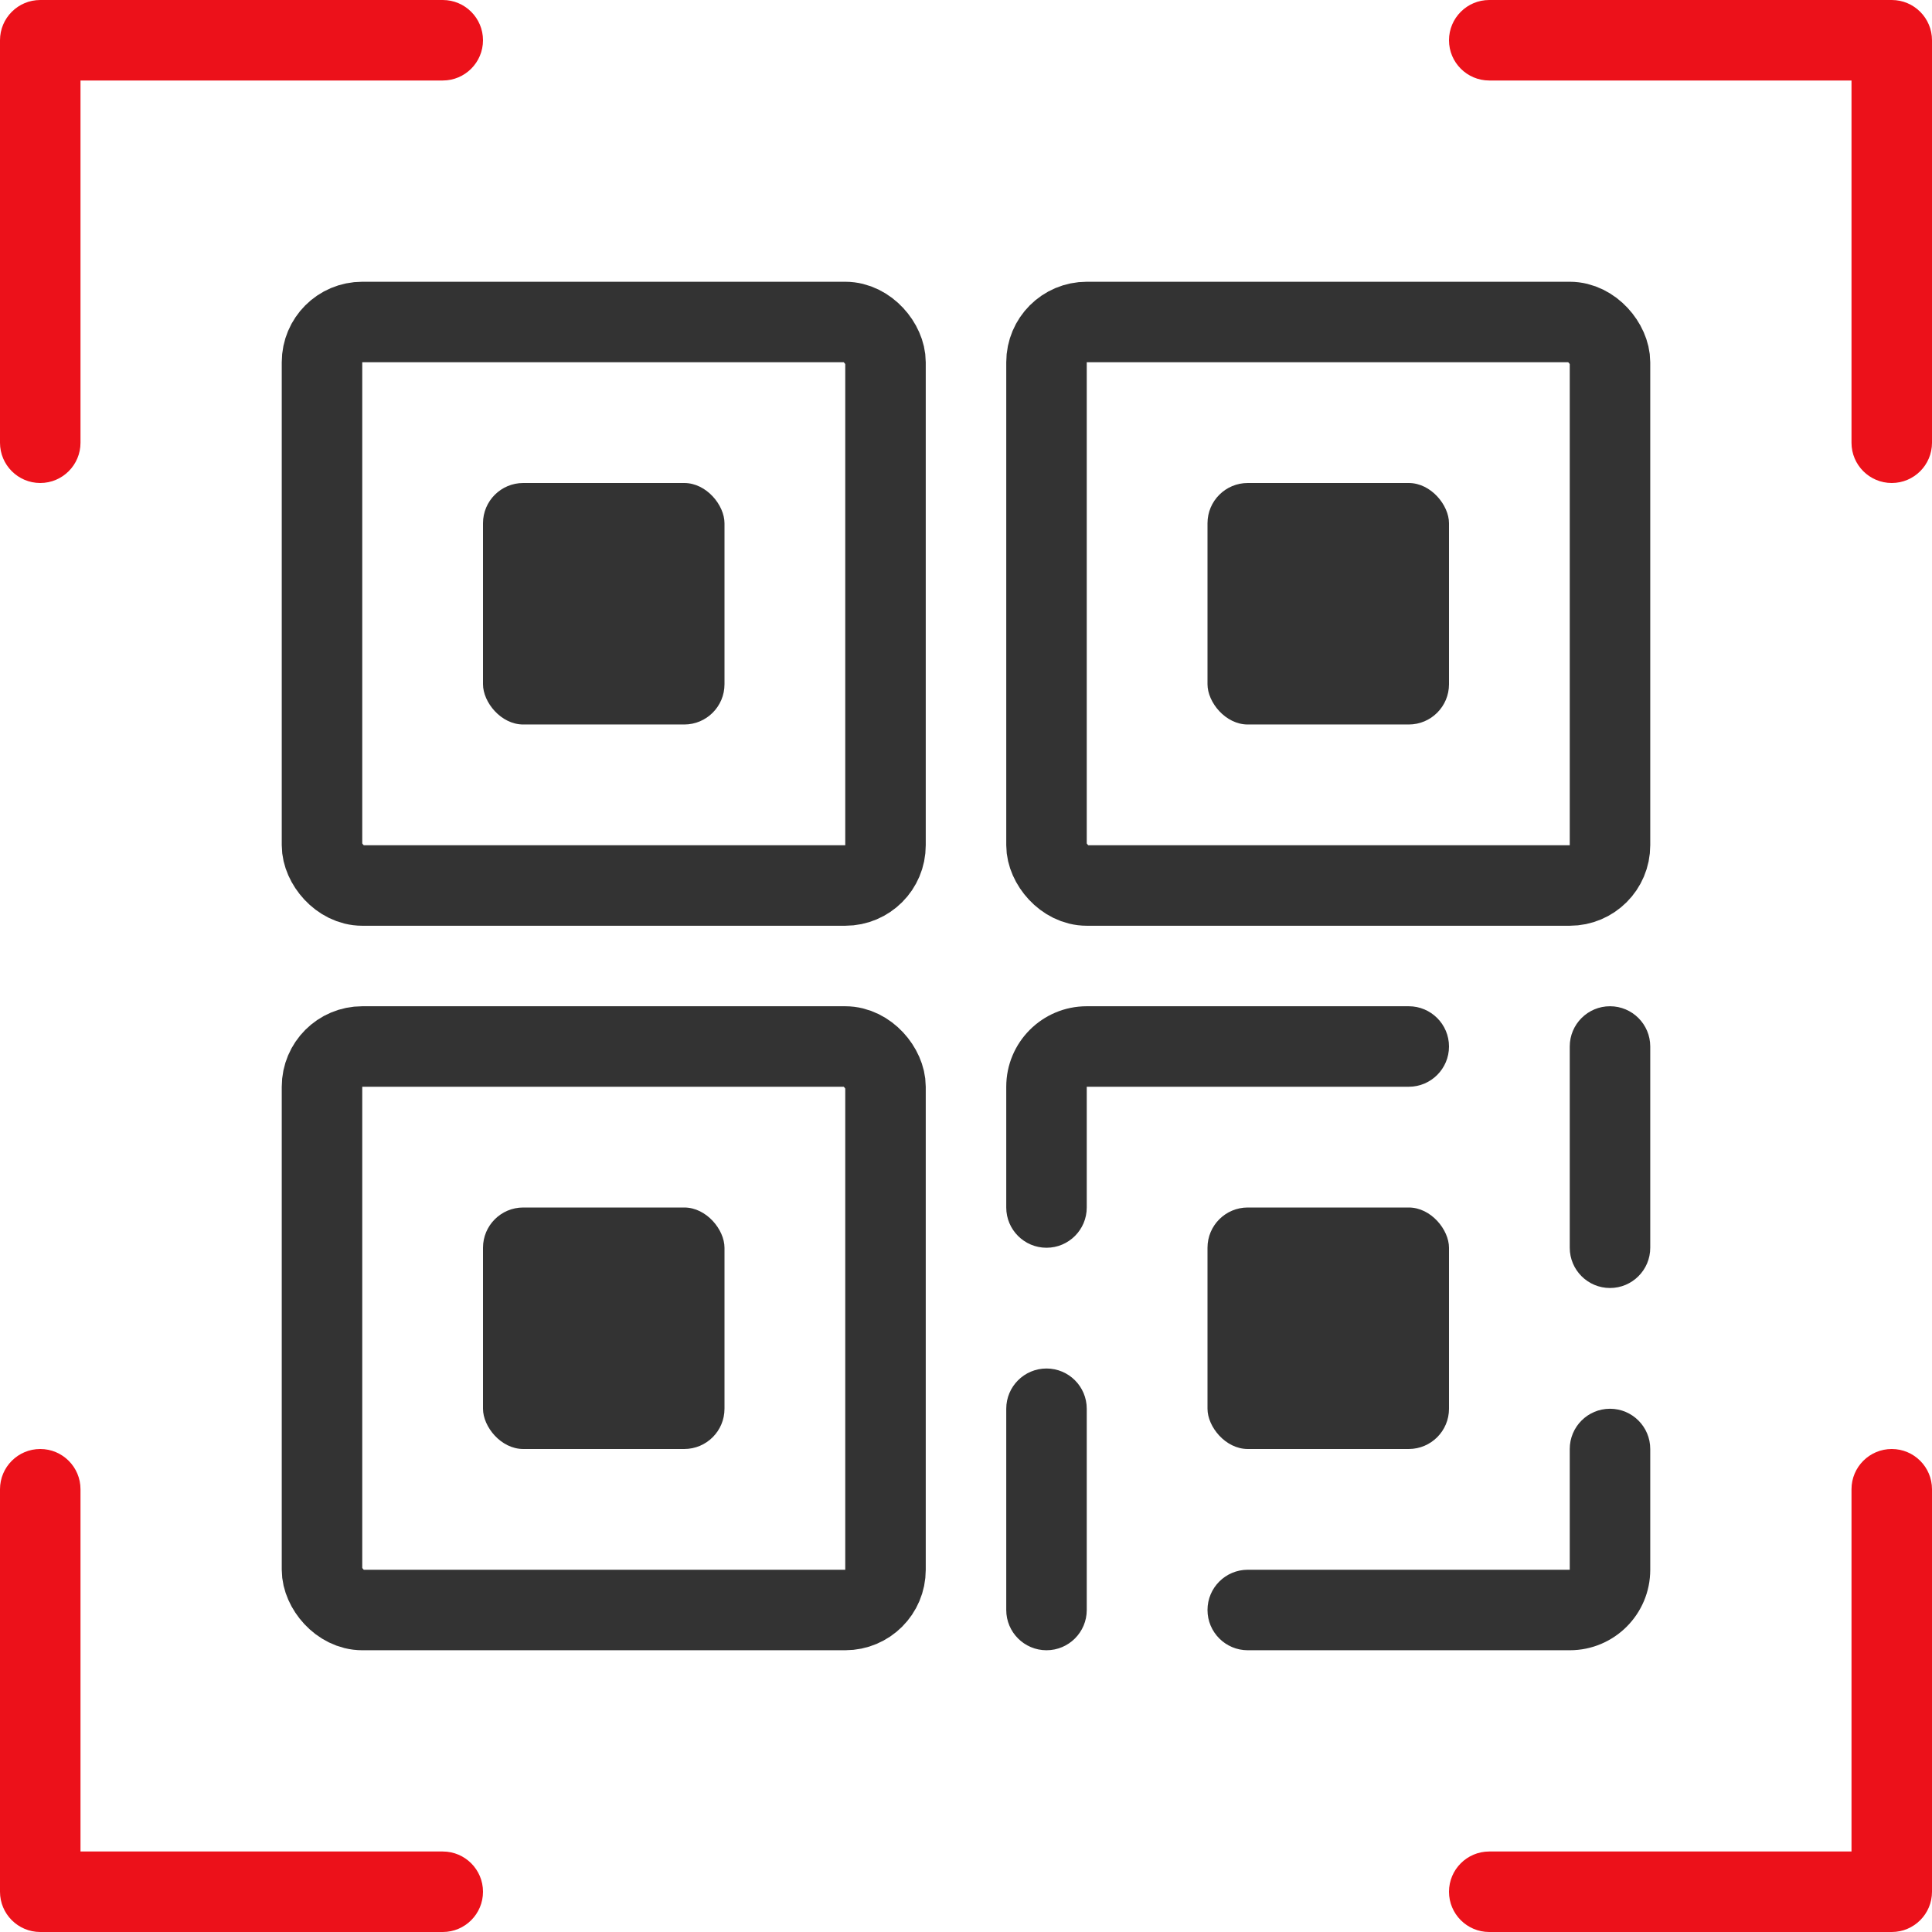 <svg width="48" height="48" viewBox="0 0 48 48" fill="none" xmlns="http://www.w3.org/2000/svg">
<path d="M2 37C2 36.448 1.552 36 1 36C0.448 36 0 36.448 0 37H2ZM1 47H0C0 47.552 0.448 48 1 48L1 47ZM11 48C11.552 48 12 47.552 12 47C12 46.448 11.552 46 11 46V48ZM0 11C0 11.552 0.448 12 1 12C1.552 12 2 11.552 2 11H0ZM1 1V0C0.448 0 0 0.448 0 1L1 1ZM11 2C11.552 2 12 1.552 12 1C12 0.448 11.552 0 11 0V2ZM46 11C46 11.552 46.448 12 47 12C47.552 12 48 11.552 48 11H46ZM47 1H48C48 0.448 47.552 0 47 0V1ZM37 0C36.448 0 36 0.448 36 1C36 1.552 36.448 2 37 2V0ZM48 37C48 36.448 47.552 36 47 36C46.448 36 46 36.448 46 37H48ZM47 47V48C47.552 48 48 47.552 48 47H47ZM37 46C36.448 46 36 46.448 36 47C36 47.552 36.448 48 37 48V46ZM0 37V47H2V37H0ZM1 48H11V46H1V48ZM2 11V1H0V11H2ZM1 2H11V0H1V2ZM48 11V1H46V11H48ZM47 0H37V2H47V0ZM46 37V47H48V37H46ZM47 46H37V48H47V46Z" fill="#EC111A"/>
<rect x="8" y="8" width="14" height="14" rx="1" stroke="#333333" stroke-width="2"/>
<rect x="12" y="12" width="6" height="6" rx="1" fill="#333333"/>
<rect x="26" y="8" width="14" height="14" rx="1" stroke="#333333" stroke-width="2"/>
<rect x="30" y="12" width="6" height="6" rx="1" fill="#333333"/>
<rect x="8" y="26" width="14" height="14" rx="1" stroke="#333333" stroke-width="2"/>
<rect x="12" y="30" width="6" height="6" rx="1" fill="#333333"/>
<rect x="30" y="30" width="6" height="6" rx="1" fill="#333333"/>
<path fill-rule="evenodd" clip-rule="evenodd" d="M41 39C41 40.105 40.105 41 39 41H31C30.448 41 30 40.552 30 40C30 39.448 30.448 39 31 39H39V36C39 35.448 39.448 35 40 35C40.552 35 41 35.448 41 36V39ZM25 27C25 25.895 25.895 25 27 25H35C35.552 25 36 25.448 36 26C36 26.552 35.552 27 35 27H27V30C27 30.552 26.552 31 26 31C25.448 31 25 30.552 25 30V27ZM40 25C40.552 25 41 25.448 41 26V31C41 31.552 40.552 32 40 32C39.448 32 39 31.552 39 31V26C39 25.448 39.448 25 40 25ZM26 34C26.552 34 27 34.448 27 35V40C27 40.552 26.552 41 26 41C25.448 41 25 40.552 25 40V35C25 34.448 25.448 34 26 34Z" fill="#333333"/>
</svg>
